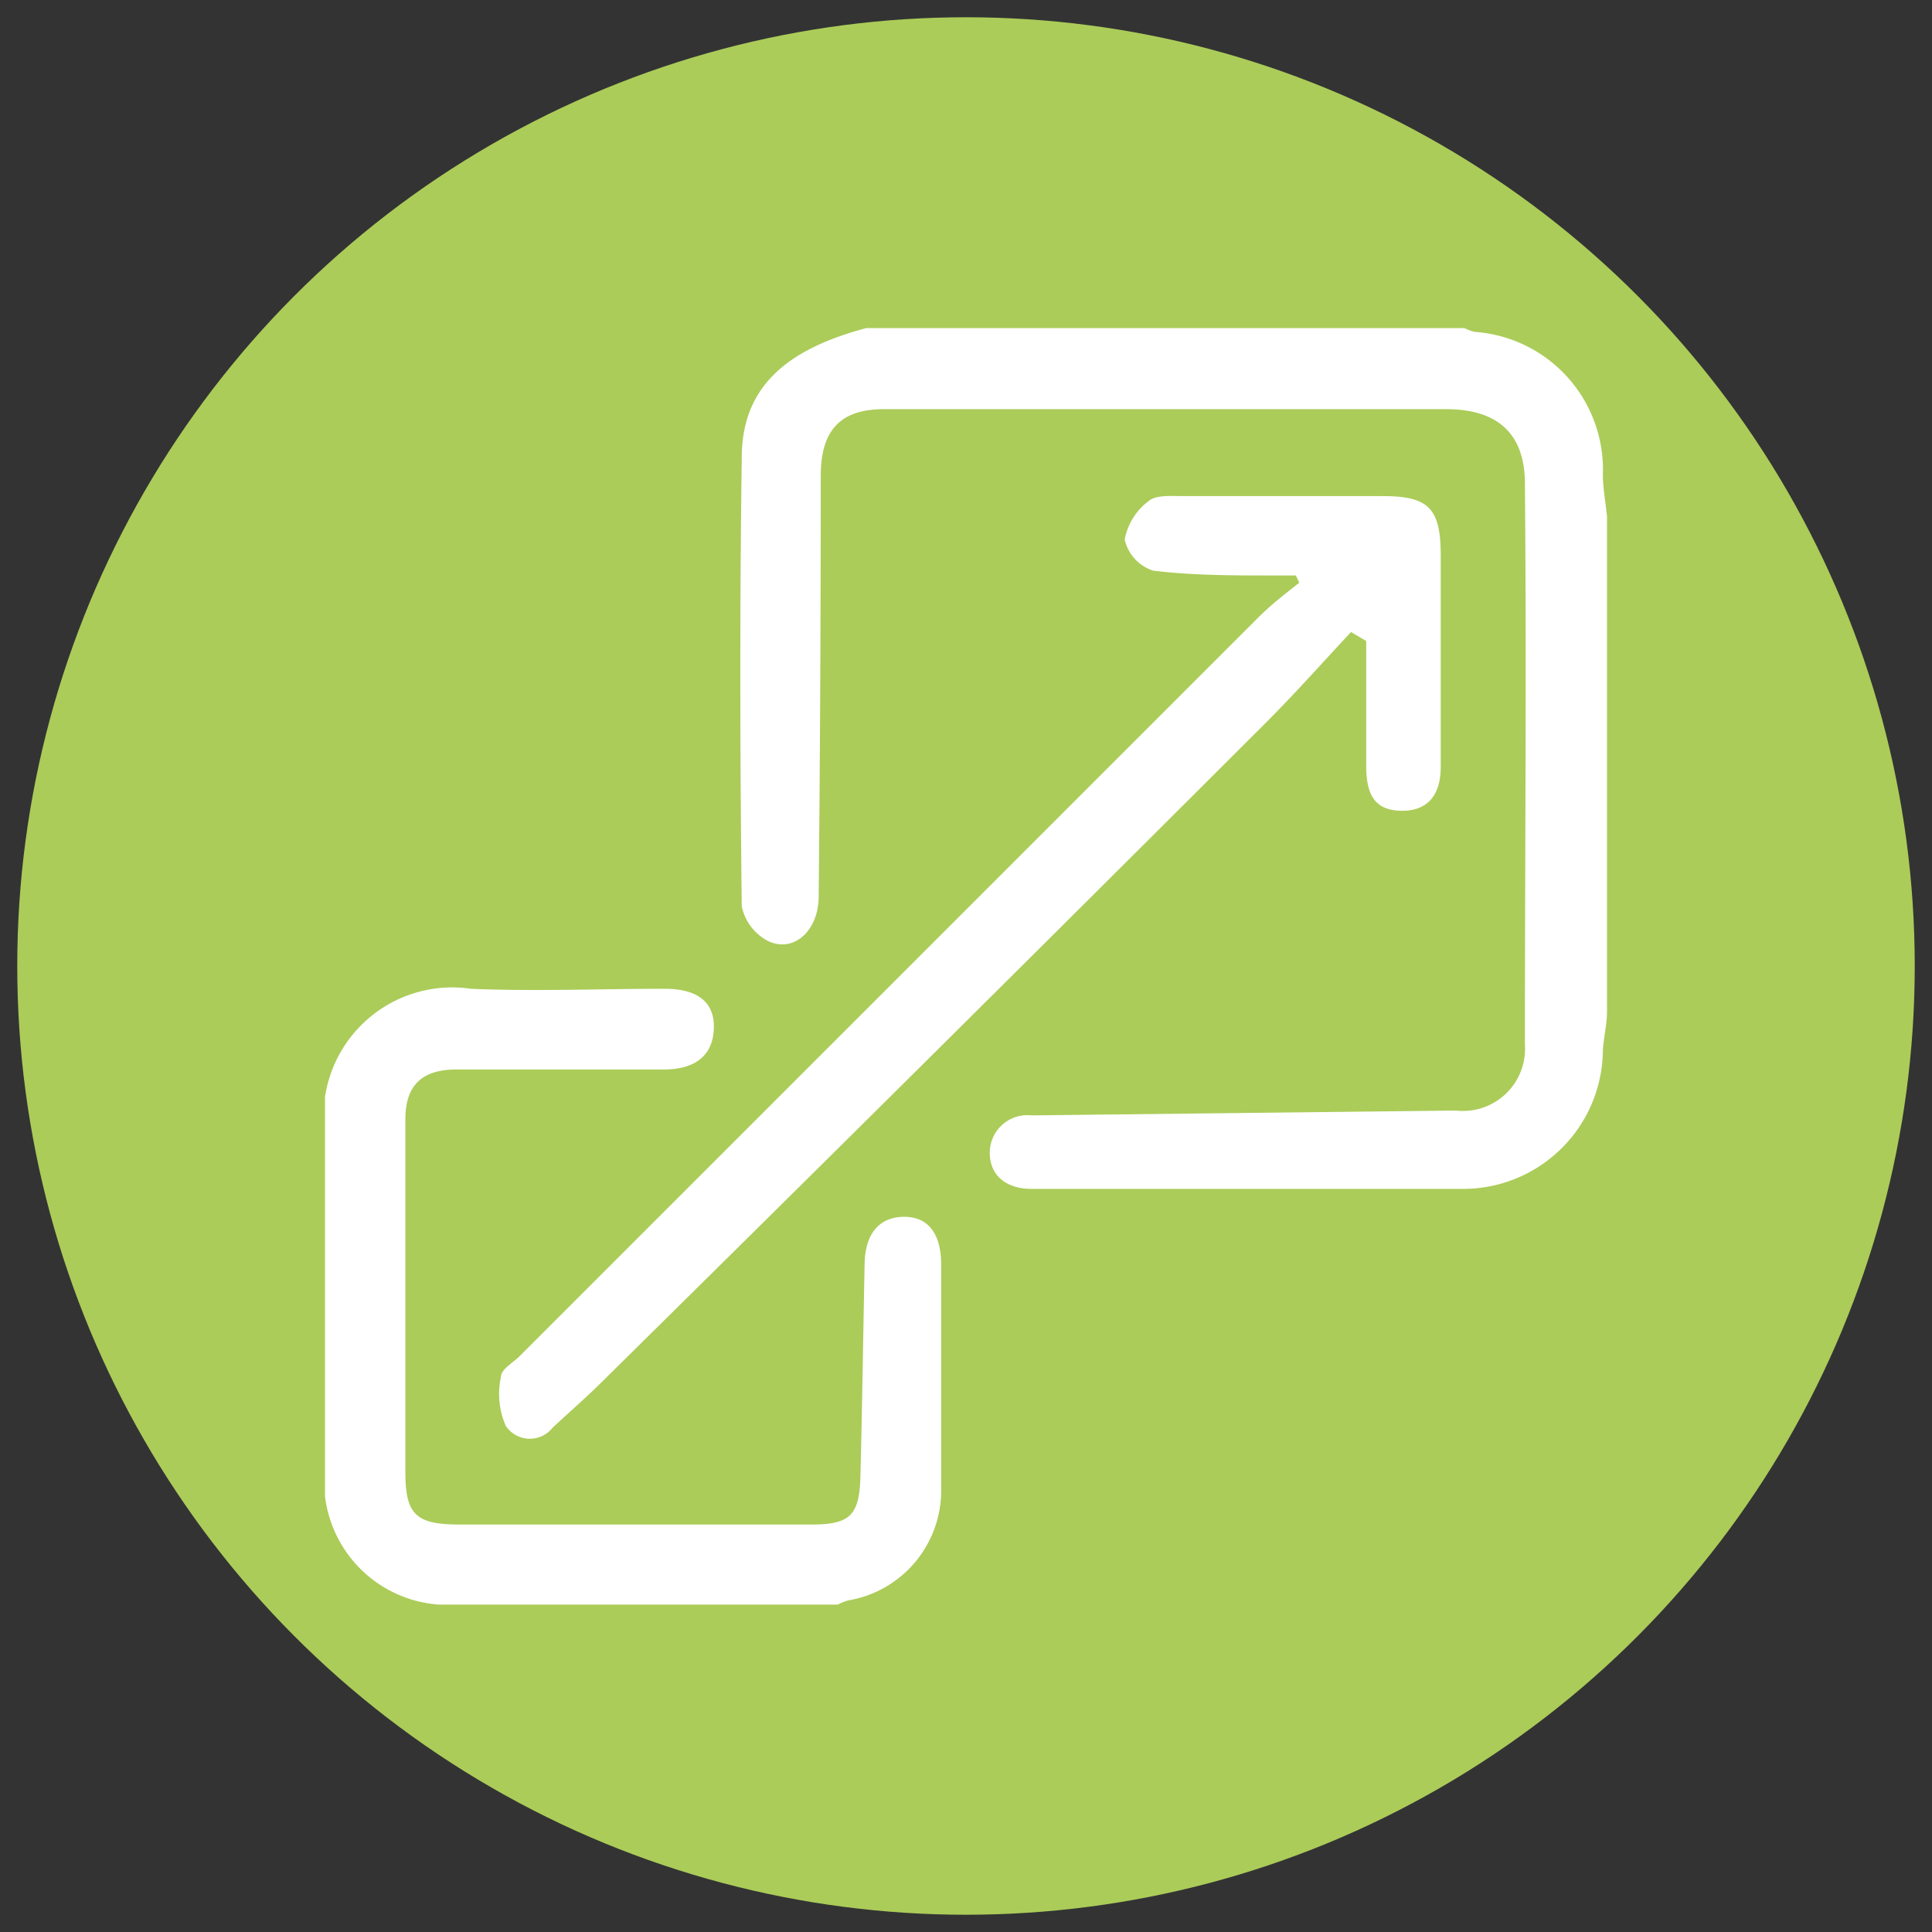 <svg id="Livello_1" data-name="Livello 1" xmlns="http://www.w3.org/2000/svg" viewBox="0 0 56 56"><rect x="0" y="0" width="56" height="56" fill="#333333" stroke="none"/><defs><style>.cls-1{fill:#abcc59;}.cls-2{fill:#fff;}</style></defs><circle class="cls-1" cx="28" cy="28" r="27.5"/><g id="_7uLKx3" data-name="7uLKx3"><path class="cls-2" d="M46.58,29.32c0,.38-.1.76-.12,1.14a4.05,4.05,0,0,1-4.1,4c-4.15,0-8.31,0-12.46,0-.74,0-1.19-.39-1.21-1a1.09,1.09,0,0,1,1.21-1.13l12.3-.14a1.8,1.8,0,0,0,2-1.91c0-5.42.05-10.84,0-16.26,0-1.45-.79-2.15-2.25-2.16H25.62c-1.26,0-1.82.61-1.83,1.9q0,6.11-.06,12.22c0,1-.73,1.66-1.48,1.29a1.47,1.47,0,0,1-.75-1c-.05-4.32-.06-8.64,0-13,0-2,1.23-3.13,3.61-3.76H42.45a1.21,1.21,0,0,0,.3.11,4,4,0,0,1,3.71,4.13c0,.4.08.81.12,1.21Z"/><path class="cls-2" d="M9.42,31.8a3.73,3.73,0,0,1,4.23-3.14c1.87.08,3.74,0,5.61,0,1,0,1.47.42,1.43,1.18S20.15,31,19.23,31h-6c-1,0-1.48.46-1.48,1.44,0,3.41,0,6.82,0,10.23,0,1.22.3,1.51,1.52,1.52,3.42,0,6.83,0,10.24,0,1.14,0,1.4-.27,1.43-1.4.05-2,.08-4.07.12-6.1,0-.91.41-1.41,1.13-1.42s1.1.5,1.09,1.42c0,2.15,0,4.29,0,6.44a3.23,3.23,0,0,1-2.7,3.26,1.88,1.88,0,0,0-.3.12H12.72a3.58,3.58,0,0,1-3.3-3.14Z"/><path class="cls-2" d="M39.16,18.32c-.86.92-1.7,1.87-2.59,2.75Q27,30.63,17.35,40.15c-.43.42-.89.82-1.33,1.23a.84.84,0,0,1-1.36-.05,2.32,2.32,0,0,1-.14-1.42c0-.22.35-.41.54-.6L36.48,17.89c.37-.37.79-.69,1.18-1l-.1-.21-.68,0c-1.15,0-2.31,0-3.46-.14a1.24,1.24,0,0,1-.82-.9,1.79,1.79,0,0,1,.7-1.12c.21-.18.64-.14,1-.14,1.93,0,3.85,0,5.78,0,1.31,0,1.67.34,1.68,1.66q0,3.11,0,6.19c0,.87-.43,1.29-1.16,1.27s-1-.43-1-1.31c0-1.2,0-2.4,0-3.61Z"/></g></svg>